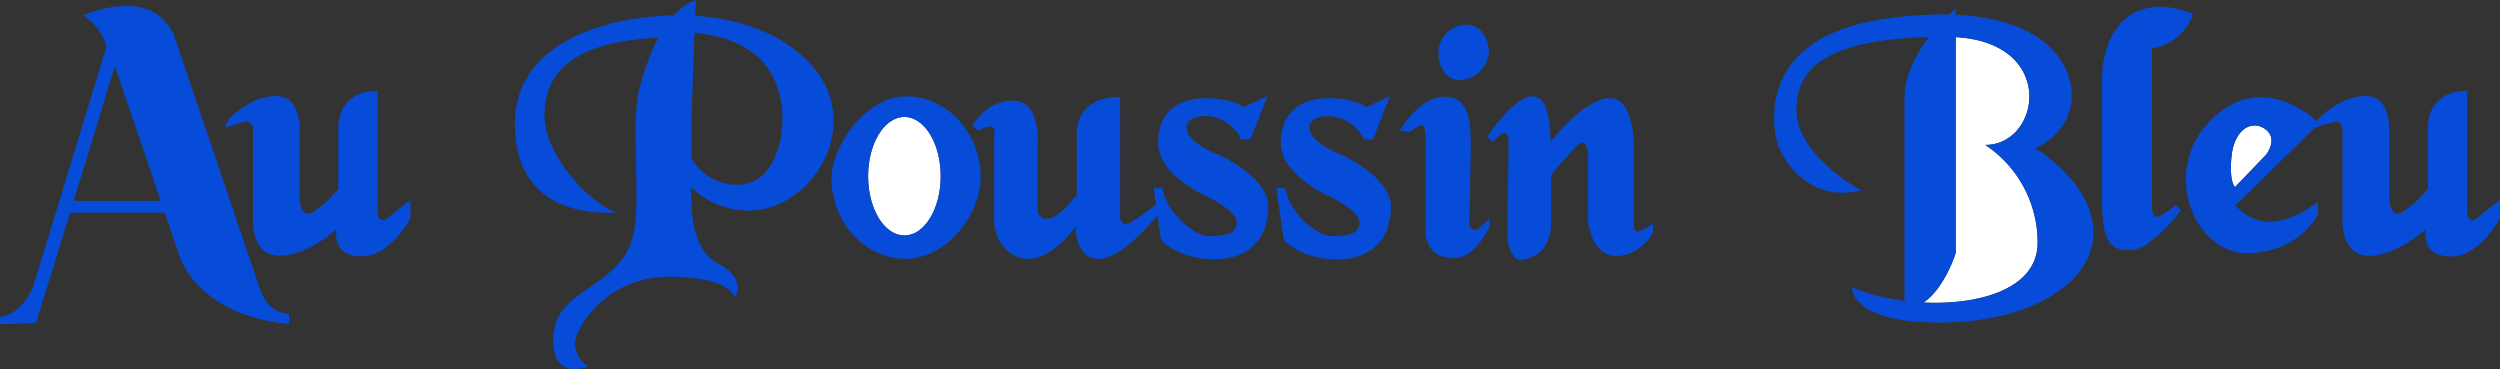 <svg xmlns="http://www.w3.org/2000/svg" width="349.323" height="51.566" viewBox="0 0 349.323 51.566">
  <rect x="0" y="0" width="349.323" height="51.566" fill="#333333" stroke="none"/>
  <g id="Groupe_1" data-name="Groupe 1" transform="translate(0.02)">
    <path id="Tracé_1" data-name="Tracé 1" d="M718.633,28.772c7.722,0,10.039-14.256-4.134-15.062V43.876s-1.514,4.883-4.49,6.916c7.859.379,15.937-1.942,15.937-8.347A16.342,16.342,0,0,0,718.633,28.772Z" transform="translate(-441.25 -8.52)" fill="#fff"/>
    <ellipse id="Ellipse_1" data-name="Ellipse 1" cx="5.073" cy="8.283" rx="5.073" ry="8.283" transform="translate(121.278 16.338)" fill="#fff"/>
    <path id="Tracé_2" data-name="Tracé 2" d="M828.226,46.8c-1.893-1.348-4.289.079-4.686,3.736s.477,4.376.477,4.376l4.361-4.543S830.134,48.152,828.226,46.8Z" transform="translate(-511.739 -28.774)" fill="#fff"/>
    <path id="Tracé_3" data-name="Tracé 3" d="M691.35,22.662s5.084-2.067,5.084-7.469c0-4.414-3.82-10.63-16.213-11.2V3.11c-.318.288-.621.572-.912.852a53.69,53.69,0,0,0-8.786.579c-20.188,2.862-15.1,17.792-15.1,17.792s3.18,8.267,11.606,6.2c0,0-9.062-4.77-9.062-11.284,0-6.163,4.834-9.763,18.511-10.141-3.706,4.876-3.407,8.392-3.407,8.392V43.97a26.793,26.793,0,0,1-7.314-1.893S665.279,47,677.995,47s21.46-5.561,21.46-12.556S691.35,22.662,691.35,22.662ZM675.731,44.205c2.99-2.033,4.49-6.916,4.49-6.916V7.123c14.173.806,11.856,15.062,4.134,15.062a16.342,16.342,0,0,1,7.313,13.673C691.668,42.263,683.59,44.587,675.731,44.205Z" transform="translate(-406.971 -1.933)" fill="#064cd9"/>
    <path id="Tracé_4" data-name="Tracé 4" d="M784.128,31.651c-1.192.715-1.272-.954-1.272-.954V8.283a7.009,7.009,0,0,0,5.724-4.77,12.448,12.448,0,0,0-4.372-1.033c-8.426,0-8.328,9.778-8.328,9.778V29.266c0,6.2,1.113,7.234,3.975,7.234s7.075-5.565,7.075-5.565l-.795-.715A14.123,14.123,0,0,1,784.128,31.651Z" transform="translate(-482.185 -1.541)" fill="#064cd9"/>
    <path id="Tracé_5" data-name="Tracé 5" d="M847.8,51.125c-1.987,1.669-1.669-1.514-1.669-1.514V33.56c-5.8,0-5.485,5.243-5.485,5.243v8.426a17.087,17.087,0,0,1-3.256,3.1c-1.893,1.351-2.146-1.351-2.146-1.351v-9.3s.477-5.4-3.259-5.4-6.678,3.259-6.678,3.259l-.117.291c-1.389-1.261-7.859-6.477-14.267-.757-7.984,7.1-3.028,19.154,4.368,19.154S825.3,50.818,825.3,50.818V49.069s-3.577,2.782-6.678,2.782a6.435,6.435,0,0,1-4.845-2.305l11.054-10.83h0s1.351-.477,2.623-.795,1.272,1.113,1.272,1.113V51.991s-.068,4.618,3.717,4.618,7.866-3.657,7.866-3.657c0,1.033-.239,3.736,3.657,3.736s6.757-5.326,6.757-5.326V48.819S849.785,49.455,847.8,51.125Zm-29.735-8.673-4.368,4.543s-.874-.715-.477-4.372S816,37.539,817.9,38.886,818.063,42.452,818.063,42.452Z" transform="translate(-501.424 -20.856)" fill="#064cd9"/>
    <path id="Tracé_6" data-name="Tracé 6" d="M231.888,9.585c-4.611-5.534-11.735-7.041-16.656-7.37L215.312,0a7.741,7.741,0,0,0-3.047,2.139c-1.548.026-2.51.148-2.51.148s-19.715.757-19.715,15.032,14.487,12.31,14.487,12.31c-2.616,0-10.349-7.3-10.349-13.507,0-5.841,3.865-10.323,15.918-10.842A29.338,29.338,0,0,0,208,10.414c-.17.5-.318,1.03-.454,1.586-.238.924-.352,1.514-.352,1.514l.042.019a24.688,24.688,0,0,0-.314,4.013c0,12.2.84,15.626-2.506,19.389-3.486,3.922-9.04,4.792-9.04,10.565s4.9,3.706,4.9,3.706a3.956,3.956,0,0,1-1.851-3.161c0-2.071,4.274-9.377,13.09-9.377s9.259,2.941,9.259,2.941,1.741-2.612-2.18-4.683-3.922-7.306-3.922-10.789a10.893,10.893,0,0,0,3.926,2.51C229.492,32.9,239.512,18.734,231.888,9.585ZM220.994,25.821a7.34,7.34,0,0,1-6.3-3.717c0-1.779.034-4.047.053-6.435l.379-11.076c11.425,1.037,12.3,8.828,12.3,12.083,0,3.483-1.416,9.146-6.428,9.146Z" transform="translate(-118.113)" fill="#064cd9"/>
    <path id="Tracé_7" data-name="Tracé 7" d="M317.3,35.58c-5.78,0-10.384,7.253-10.384,11.356,0,6.269,4.6,11.33,10.384,11.33s10.463-6.318,10.463-11.356C327.767,40.679,323.084,35.58,317.3,35.58Zm-.2,19.435c-2.8,0-5.073-3.71-5.073-8.283s2.271-8.283,5.073-8.283,5.073,3.706,5.073,8.283-2.271,8.283-5.073,8.283Z" transform="translate(-190.749 -22.111)" fill="#064cd9"/>
    <path id="Tracé_8" data-name="Tracé 8" d="M393.442,43.7s-4.6-1.677-4.6-3.873,5.652-2.514,7.639,1.673h1.276l2.408-6.057-3.35,1.567s-1.465-1.257-5.235-1.257-6.7,1.779-6.7,6.28,6.814,7.431,6.814,7.431,4.168,1.98,4.168,3.653-1.893,1.893-3.872,1.893-5.86-3.028-6.488-6.7h-1.257l.329,2.271c-.458.356-2.18,1.681-3.441,2.476-1.465.927-1.571-.719-1.571-.719V35.569c-6.382,0-6.057,5.141-6.057,5.141v8.536s-2.514,3.343-4.032,3.343a1.288,1.288,0,0,1-1.435-1.4V41.637s.314-5.553-3.456-5.553-5.652,3.494-5.652,3.494l.837.723a3.335,3.335,0,0,1,1.677-.617c.837,0,.522,1.234.522,1.234V52.743c0,3.085,2.241,5.451,4.755,5.451,3.539,0,6.655-4.543,6.655-4.543s-.208,4.543,3.244,4.543c3.028,0,7.192-4.9,8.161-6.11l.5,3.437s2.305,2.722,7.435,2.722,7.533-3.142,7.533-7.329S393.442,43.7,393.442,43.7Z" transform="translate(-223.07 -22.024)" fill="#064cd9"/>
    <path id="Tracé_9" data-name="Tracé 9" d="M480.3,43.7s-4.6-1.677-4.6-3.873,5.652-2.514,7.639,1.673h1.257L487,35.44l-3.35,1.567s-1.465-1.257-5.232-1.257-6.7,1.779-6.7,6.28,6.814,7.431,6.814,7.431,4.187,1.991,4.187,3.664-1.893,1.893-3.873,1.893-5.86-3.028-6.488-6.7H471.09l1.049,7.223s2.3,2.722,7.431,2.722,7.537-3.142,7.537-7.329S480.3,43.7,480.3,43.7Z" transform="translate(-292.773 -22.024)" fill="#064cd9"/>
    <path id="Tracé_10" data-name="Tracé 10" d="M526.393,53.694s.212-8.737.212-11.16.1-6.844-3.581-6.844-6.314,4.739-6.314,4.739l1.473.155s1.052-.893,1.579-.893.526,1.579.526,1.579V54.114c0,2.631,1.158,4.107,4.107,4.107s4.842-4.421,4.842-4.421V52.641L528.078,53.8C526.919,54.954,526.393,53.694,526.393,53.694Z" transform="translate(-321.123 -22.18)" fill="#064cd9"/>
    <path id="Tracé_11" data-name="Tracé 11" d="M533.944,16.8a4.155,4.155,0,0,0,4.039-3.869c0-2.135-1.279-3.876-3.221-3.876a3.952,3.952,0,0,0-3.812,3.869C530.95,15.061,532,16.8,533.944,16.8Z" transform="translate(-329.973 -5.624)" fill="#064cd9"/>
    <path id="Tracé_12" data-name="Tracé 12" d="M569.539,53.743V43.163s.261-7.351-3.335-7.351-8.328,6.151-8.328,6.151.261-6.413-2.449-6.413-6.307,5.576-6.307,5.576l.731.89a3.331,3.331,0,0,1,1.408-1.306c.833-.31.78,1.253.78,1.253s-.155,10.425-.155,12.98,1.408,3.441,1.408,3.441c4.951,0,4.69-5.213,4.69-5.213V46.551s1.893-2.347,3.6-4.069,1.563,1.775,1.563,1.775v8.756s.42,4.849,3.91,4.849,5.163-3.286,5.163-3.286v-1.2l-1.378.78C569.486,54.943,569.539,53.743,569.539,53.743Z" transform="translate(-341.265 -22.093)" fill="#064cd9"/>
    <path id="Tracé_13" data-name="Tracé 13" d="M104.387,49.614V33.56c-5.8,0-5.485,5.243-5.485,5.243v8.426a17.176,17.176,0,0,1-3.259,3.1C93.75,51.681,93.5,48.978,93.5,48.978v-9.3s.477-5.4-3.259-5.4c-2.915,0-5.341,1.98-6.269,2.85A4.437,4.437,0,0,0,83.09,38.7h0s1.351-.477,2.623-.795,1.272,1.113,1.272,1.113V51.98s-.079,4.611,3.736,4.611,7.87-3.657,7.87-3.657c0,1.033-.238,3.736,3.657,3.736s6.734-5.307,6.734-5.307V48.819s-.954.636-2.938,2.305S104.387,49.614,104.387,49.614Z" transform="translate(-51.649 -20.856)" fill="#064cd9"/>
    <path id="Tracé_14" data-name="Tracé 14" d="M36.2,41.442,24.555,7.07h0l-.432-1.264h-.1C20.751-.629,11.605,3.535,11.605,3.535a7.365,7.365,0,0,1,2.911,3.354l.348,1.022L4.89,40.534h0C3.924,43.7,2.2,44.917,1.074,45.387l-1.094.291v.992l5.027-.155,4.77-15.43H23l2.162,6.36c.9,2.218,4.3,8.112,15.244,9.221l-.061-1.4C38.255,44.925,37.115,44.145,36.2,41.442Zm-25.923-12,5.758-18.829,6.409,18.829Z" transform="translate(0 -1.373)" fill="#064cd9"/>
  </g>
</svg>
